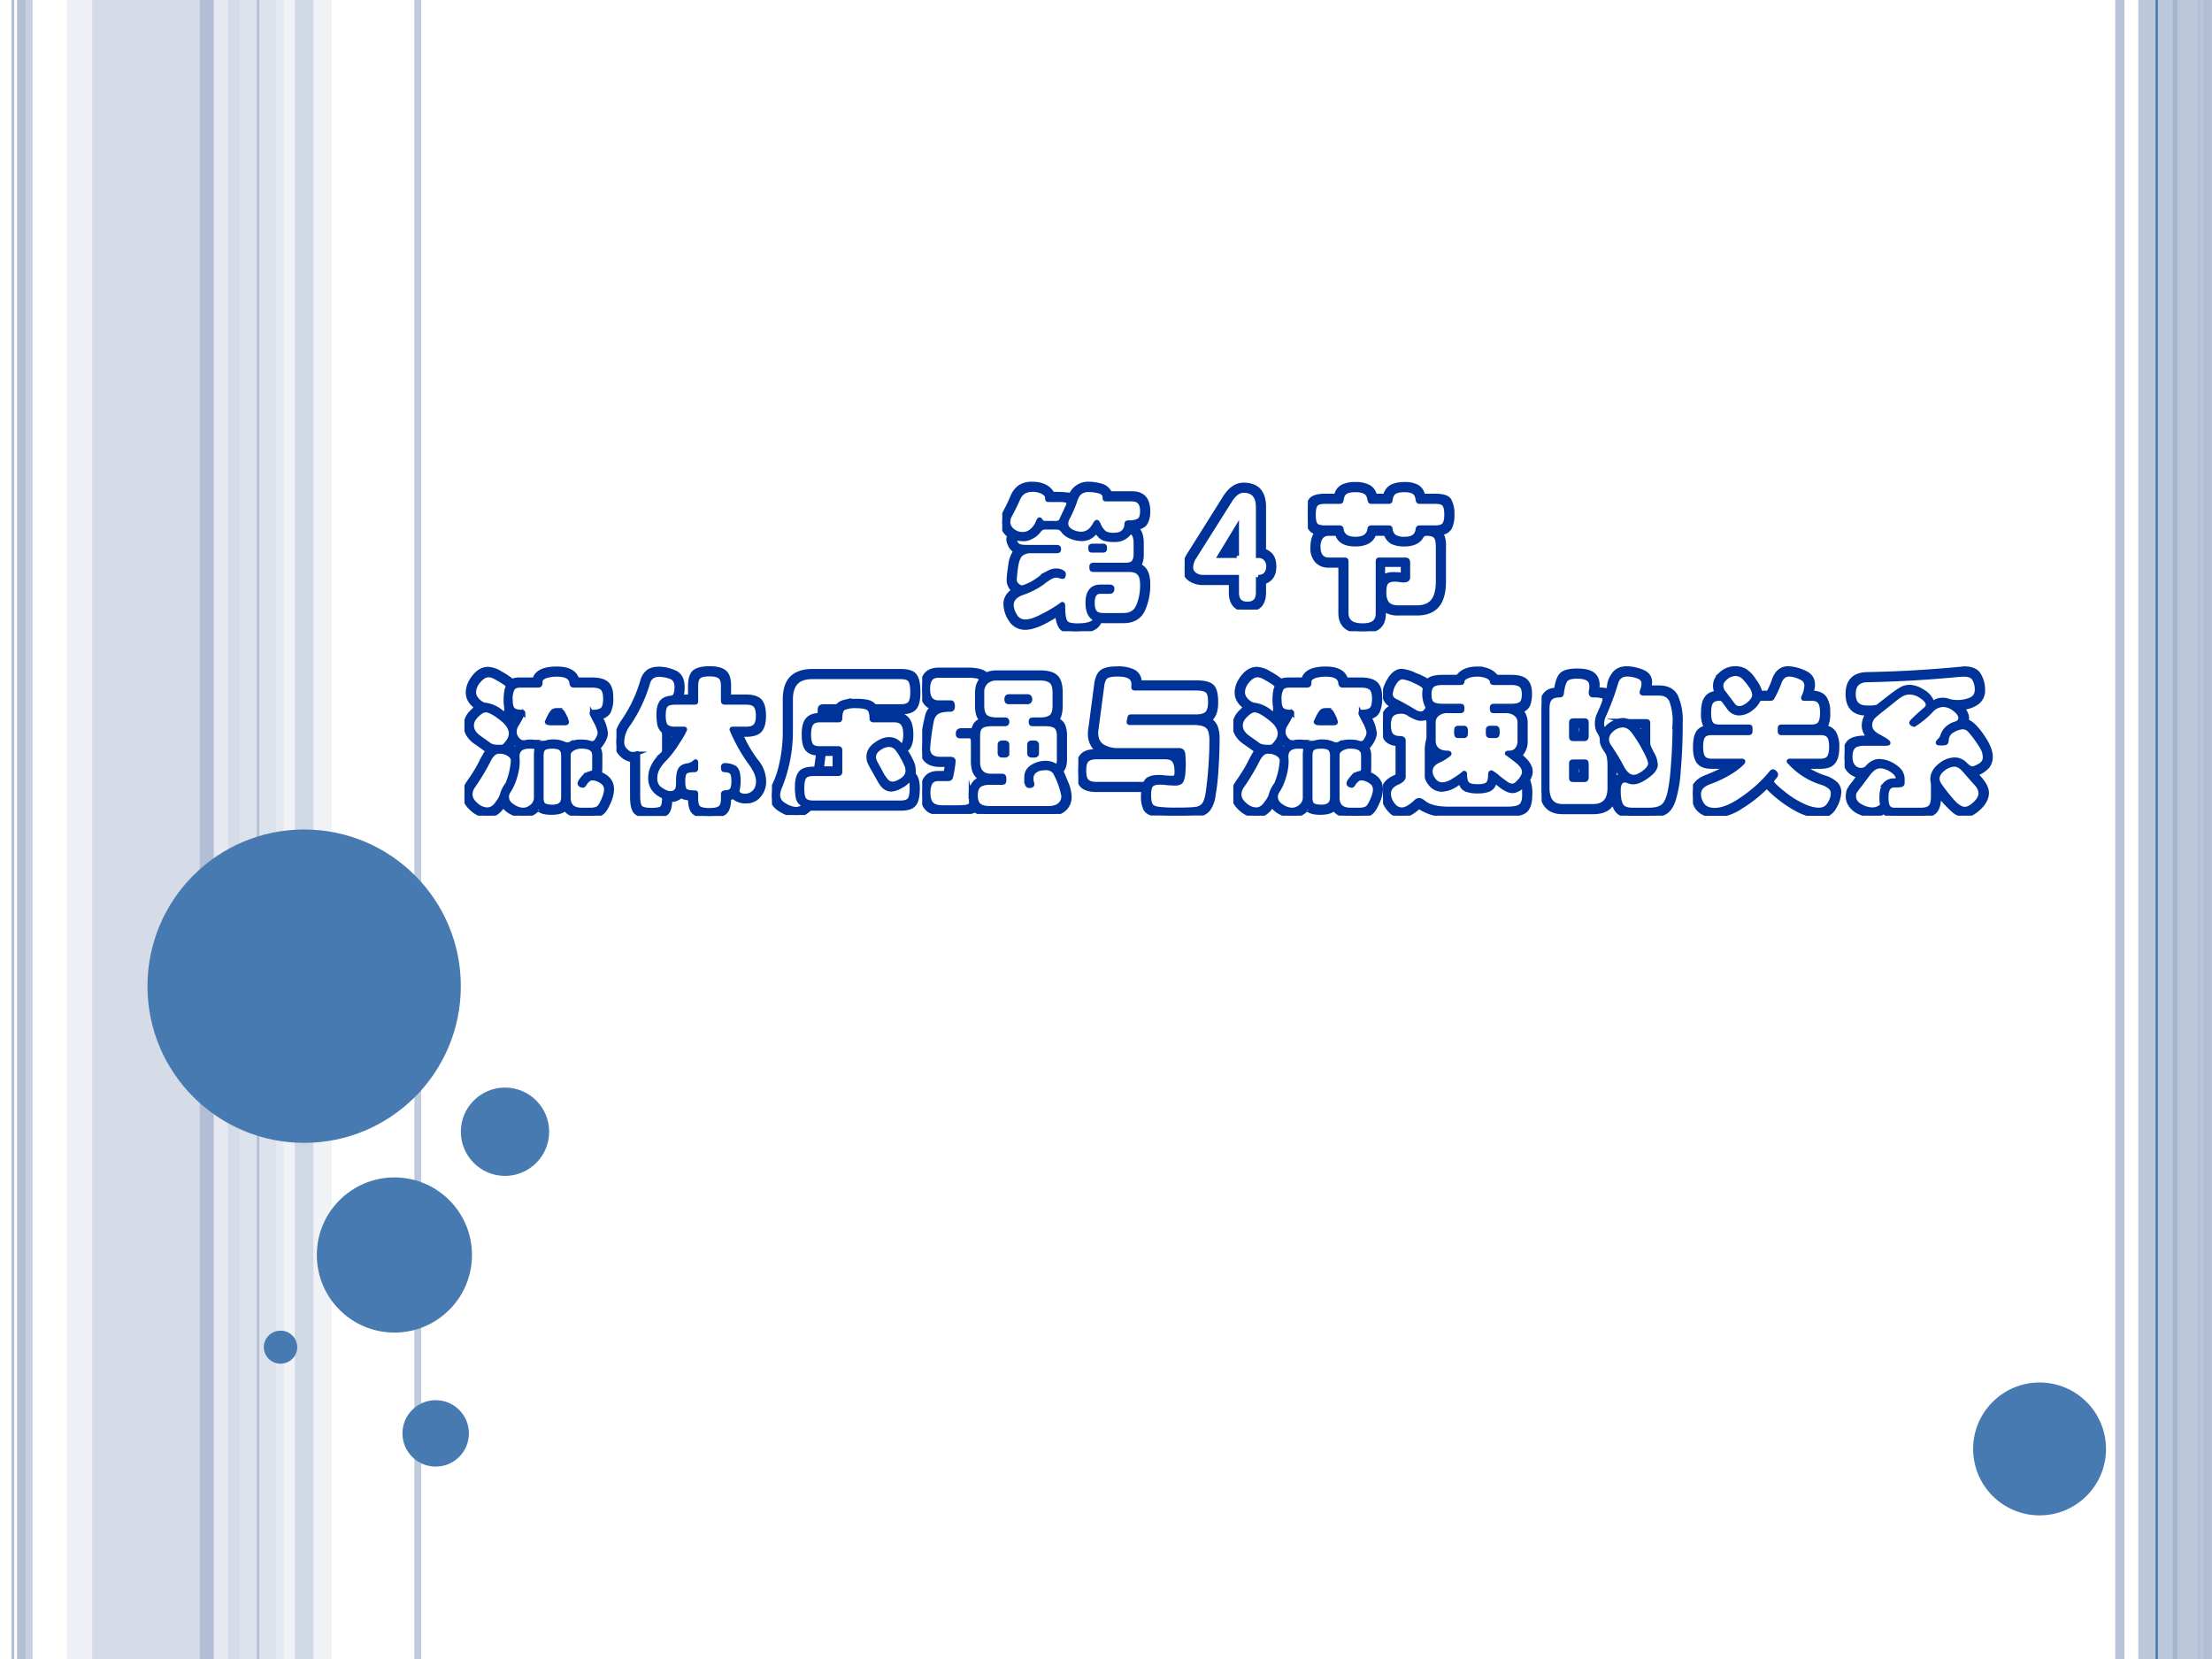 <svg xmlns="http://www.w3.org/2000/svg" xmlns:xlink="http://www.w3.org/1999/xlink" width="960" height="720" viewBox="0 0 720 540"><rect x="0" y="0" width="720" height="540" fill="#333333" stroke="none"/><g data-name="P"><clipPath id="a"><path fill-rule="evenodd" d="M0 540h720V0H0Z"/></clipPath><g clip-path="url(#a)"><path fill="#fff" fill-rule="evenodd" d="M0 540h720V0H0Z"/></g></g><g data-name="P"><clipPath id="b"><path fill-rule="evenodd" d="M0 540h720V0H0Z"/></clipPath><g clip-path="url(#b)"><path fill="none" stroke="#b1bed5" stroke-linejoin="round" stroke-opacity=".929" stroke-width="3" d="M690 0v540"/></g></g><g data-name="P"><clipPath id="c"><path fill-rule="evenodd" d="M0 540h720V0H0Z"/></clipPath><g clip-path="url(#c)"><path fill="#b1bed5" d="M8.25 0v540h-2.7V0Zm-3.6 0v540h-.9V0Z"/></g></g><g data-name="P"><clipPath id="d"><path fill-rule="evenodd" d="M0 540h720V0H0Z"/></clipPath><g clip-path="url(#d)"><path fill="none" stroke="#477ab1" stroke-linejoin="round" stroke-width="1.5" d="M708 0v540"/></g></g><g data-name="P"><clipPath id="e"><path fill-rule="evenodd" d="M0 540h720V0H0Z"/></clipPath><g clip-path="url(#e)"><path fill="#b1bed5" fill-opacity=".871" fill-rule="evenodd" d="M696 540h24V0h-24Z"/></g></g><g data-name="P"><clipPath id="f"><path fill-rule="evenodd" d="M0 540h720V0H0Z"/></clipPath><g clip-path="url(#f)"><path fill="none" stroke="#477ab1" stroke-linejoin="round" stroke-width=".75" d="M702 0v540"/></g></g><path fill="#477ab1" fill-rule="evenodd" d="M642.25 471.625c0-11.943 9.68-21.625 21.63-21.625 11.94 0 21.62 9.682 21.62 21.625s-9.68 21.625-21.62 21.625c-11.95 0-21.63-9.682-21.63-21.625Z" data-name="P"/><g data-name="P"><clipPath id="g"><path fill-rule="evenodd" d="M0 540h720V0H0Z"/></clipPath><g clip-path="url(#g)"><path fill="#b1bed5" fill-opacity=".541" fill-rule="evenodd" d="M30 540h48V0H30Z"/></g></g><g data-name="P"><clipPath id="h"><path fill-rule="evenodd" d="M0 540h720V0H0Z"/></clipPath><g clip-path="url(#h)"><path fill="#cfd7e4" fill-opacity=".361" fill-rule="evenodd" d="M21.75 540H30V0h-8.25Z"/></g></g><g data-name="P"><clipPath id="i"><path fill-rule="evenodd" d="M0 540h720V0H0Z"/></clipPath><g clip-path="url(#i)"><path fill="#cfd7e4" fill-opacity=".702" fill-rule="evenodd" d="M78 540h14.375V0H78Z"/></g></g><g data-name="P"><clipPath id="j"><path fill-rule="evenodd" d="M0 540h720V0H0Z"/></clipPath><g clip-path="url(#j)"><path fill="#e9ecf2" fill-opacity=".71" fill-rule="evenodd" d="M89.875 540H108V0H89.875Z"/></g></g><g data-name="P"><clipPath id="k"><path fill-rule="evenodd" d="M0 540h720V0H0Z"/></clipPath><g clip-path="url(#k)"><path fill="none" stroke="#b1bed5" stroke-linejoin="round" stroke-opacity=".729" stroke-width="4.5" d="M8.375 0v540"/></g></g><g data-name="P"><clipPath id="l"><path fill-rule="evenodd" d="M0 540h720V0H0Z"/></clipPath><g clip-path="url(#l)"><path fill="none" stroke="#e9ecf2" stroke-linejoin="round" stroke-opacity=".831" stroke-width="4.5" d="M72 0v540"/></g></g><g data-name="P"><clipPath id="m"><path fill-rule="evenodd" d="M0 540h720V0H0Z"/></clipPath><g clip-path="url(#m)"><path fill="none" stroke="#b1bed5" stroke-linejoin="round" stroke-width="4.5" d="M67.25 0v540"/></g></g><g data-name="P"><clipPath id="n"><path fill-rule="evenodd" d="M0 540h720V0H0Z"/></clipPath><g clip-path="url(#n)"><path fill="none" stroke="#b1bed5" stroke-linejoin="round" stroke-opacity=".82" stroke-width="2.25" d="M136 0v540"/></g></g><g data-name="P"><clipPath id="o"><path fill-rule="evenodd" d="M0 540h720V0H0Z"/></clipPath><g clip-path="url(#o)"><path fill="none" stroke="#b1bed5" stroke-linejoin="round" stroke-width=".75" d="M84 0v540"/></g></g><g data-name="P"><clipPath id="p"><path fill-rule="evenodd" d="M0 540h720V0H0Z"/></clipPath><g clip-path="url(#p)"><path fill="#b1bed5" d="M719.87 0v540h-2.7V0Zm-3.6 0v540h-.9V0Z"/></g></g><g data-name="P"><clipPath id="q"><path fill-rule="evenodd" d="M0 540h720V0H0Z"/></clipPath><g clip-path="url(#q)"><path fill="#b1bed5" fill-opacity=".51" fill-rule="evenodd" d="M96 540h6V0h-6Z"/></g></g><path fill="#477ab1" fill-rule="evenodd" d="M48 321c0-28.17 22.833-51 51-51 28.17 0 51 22.83 51 51s-22.83 51-51 51c-28.167 0-51-22.83-51-51ZM103.13 408.5c0-13.95 11.3-25.25 25.25-25.25 13.94 0 25.25 11.3 25.25 25.25s-11.31 25.25-25.25 25.25c-13.95 0-25.25-11.3-25.25-25.25ZM85.875 438.5c0-2.97 2.434-5.37 5.438-5.37 3.003 0 5.437 2.4 5.437 5.37 0 2.969-2.434 5.375-5.437 5.375-3.004 0-5.438-2.406-5.438-5.375ZM131 466.562c0-5.971 4.84-10.812 10.81-10.812 5.97 0 10.82 4.841 10.82 10.812 0 5.972-4.85 10.813-10.82 10.813-5.97 0-10.81-4.841-10.81-10.813ZM150 368.37c0-7.93 6.44-14.37 14.38-14.37 7.93 0 14.37 6.44 14.37 14.37 0 7.94-6.44 14.38-14.37 14.38-7.94 0-14.38-6.44-14.38-14.38Z" data-name="P"/><g data-name="P"><symbol id="r"><path d="M.844.896c.07 0 .104-.038.104-.114A.143.143 0 0 0 .932.706C.922.689.904.679.879.675.874.675.872.673.872.671L.876.665c.02-.016.03-.047.03-.094V.502A.149.149 0 0 0 .893.434.01.01 0 0 1 .891.428L.898.422C.931.405.948.368.948.309A.38.38 0 0 0 .913.136C.89.09.848.067.789.067H.647C.637.067.631.065.63.06.623.041.607.027.583.016a.357.357 0 0 0-.168-.01.058.058 0 0 0-.037.028.174.174 0 0 0-.018.07C.36.107.358.108.356.108L.35.106C.264.051.198.024.151.024a.107.107 0 0 0-.096.052.189.189 0 0 0-.033.101c0 .033.015.06.046.083l.005.005L.07.271A.087.087 0 0 0 .043.33c0 .02.003.052.01.095a.193.193 0 0 0 .03.09.007.007 0 0 1 .002.005c0 .002-.004.006-.013.013A.085.085 0 0 0 .05.565a.09.09 0 0 0-.009.031c0 .007.001.012.003.015a.017.017 0 0 1 .003.008c0 .003-.001.005-.004.007A.104.104 0 0 0 0 .709c0 .02.008.045.023.073a.94.94 0 0 1 .043.09.145.145 0 0 0 .051.067.14.14 0 0 0 .076.019C.255.958.298.938.322.9A.016.016 0 0 1 .336.892.692.692 0 0 0 .443.886c.003 0 .005.002.008.007a.12.12 0 0 0 .112.065c.024 0 .05-.004.076-.011A.088.088 0 0 0 .696.905C.699.899.704.896.709.896h.135m-.5-.193a.06.06 0 0 1 .028.005c.007.004.012.01.015.02l.037.079c.005.01.008.018.008.025C.432.847.415.855.38.855H.305l-.01.001C.294.857.293.862.293.869c0 .013-.009.025-.027.036a.137.137 0 0 1-.072.016C.15.921.12.901.103.863A1.375 1.375 0 0 0 .05.755.09.09 0 0 1 .038.712c0-.023.01-.043.029-.058A.103.103 0 0 1 .131.631c.023 0 .043.007.061.022a.149.149 0 0 1 .043.063c.003.007.006.01.008.01S.248.722.253.714C.258.707.268.703.284.703h.06m.333.156c-.005 0-.008 0-.009.002A.03.03 0 0 0 .667.87C.667.891.654.905.63.911A.284.284 0 0 1 .561.92.09.09 0 0 1 .507.904C.493.894.481.874.472.844A.754.754 0 0 0 .425.737a.078.078 0 0 1-.01-.036c0-.02.01-.037.032-.05A.133.133 0 0 1 .513.633c.037 0 .067.02.09.062.005.01.01.015.012.015C.618.71.621.705.626.695A.14.14 0 0 1 .665.639a.111.111 0 0 1 .06-.013c.027 0 .048.006.061.018a.07.07 0 0 1 .023.052c0 .005.001.008.003.009a.028.028 0 0 0 .012.002.13.13 0 0 1 .065.013c.015.01.022.03.022.062 0 .051-.022.077-.067.077H.677M.789.104c.047 0 .079.02.096.059a.35.35 0 0 1 .026.143c0 .033-.007.056-.02.071C.878.392.856.4.826.4H.594C.588.4.584.401.583.403a.031.031 0 0 0-.002.013c0 .006 0 .01.002.012.001.002.005.003.011.003H.8c.025 0 .042.005.053.016.01.011.016.03.016.055v.069c0 .023-.003.04-.009.053C.854.637.847.643.839.643A.024.024 0 0 1 .82.633.111.111 0 0 0 .73.595a.21.21 0 0 0-.067.008.08.08 0 0 0-.033.025C.622.638.616.644.611.644.607.644.601.64.593.632A.102.102 0 0 0 .516.601a.182.182 0 0 0-.065.013.128.128 0 0 0-.05.033.078.078 0 0 1-.024.024.057.057 0 0 1-.027.005H.284A.061.061 0 0 1 .257.672.094.094 0 0 1 .233.648.13.13 0 0 0 .189.614.106.106 0 0 0 .142.6a.263.263 0 0 0-.039.003C.09.603.083.598.083.587.083.579.088.57.098.561c.01-.01.03-.014.061-.014h.194c.006 0 .01-.001.012-.003C.367.543.368.539.368.534S.367.525.365.524C.364.523.36.522.354.522H.187A.1.1 0 0 1 .121.501C.105.487.094.458.088.415A1.107 1.107 0 0 1 .08.339C.08.321.086.307.098.298.11.288.12.284.128.284S.152.29.177.301a.416.416 0 0 1 .072.045c.023.018.043.03.058.037A.1.1 0 0 0 .35.394.075.075 0 0 0 .384.387C.394.383.399.378.399.373.399.361.397.355.393.355a.063.063 0 0 0-.018.004.085.085 0 0 1-.027.004.073.073 0 0 1-.033-.01.422.422 0 0 1-.058-.04.524.524 0 0 0-.131-.065C.082.231.06.205.06.171.06.148.068.125.083.1A.075.075 0 0 1 .15.062c.029 0 .066.012.111.036a.92.92 0 0 1 .13.078C.394.176.395.171.395.161c0-.039.003-.067.008-.084C.409.06.418.049.431.044A.21.21 0 0 1 .496.037c.031 0 .057.004.076.011.02.007.029.016.029.025 0 .006-.003.011-.01.016C.568.106.556.138.556.185c0 .07.028.104.083.104h.057C.704.289.709.288.711.286.714.285.715.281.715.275.715.264.71.258.7.258H.639C.604.258.587.234.587.185c0-.03.005-.05.016-.062C.614.11.633.104.659.104h.13M.652.555c.006 0 .01 0 .012-.002C.666.552.667.548.667.541c0-.006 0-.01-.002-.012C.664.527.66.526.653.526H.588c-.006 0-.01 0-.012.002L.574.54c0 .007 0 .01.002.012s.006.003.013.003h.063Z"/></symbol><symbol id="s"><path d="M.515.382C.56.368.582.334.582.28.582.227.56.193.515.179V.111C.515.037.48 0 .409 0S.302.037.302.111v.063H.125A.148.148 0 0 0 .033.2.082.082 0 0 0 0 .268c0 .029.01.06.031.092l.233.371c.034.053.074.08.119.08.088 0 .132-.048.132-.144V.382M.478.211c.021 0 .038.006.049.018.012.013.018.03.018.051a.071.071 0 0 1-.018.051.064.064 0 0 1-.049.019v.317c0 .071-.032.107-.095.107C.352.774.323.753.296.711L.062.34A.123.123 0 0 1 .041.276c0-.02.007-.035.022-.047A.095.095 0 0 1 .125.211h.214v-.1c0-.05.023-.074.069-.074.047 0 .07.025.07.074v.1M.339.35H.23l.109.18V.35M.307.382v.034L.287.382h.02Z"/></symbol><symbol id="t"><path d="M.83.88C.88.88.91.87.921.849A.177.177 0 0 0 .939.761.191.191 0 0 0 .925.677.068.068 0 0 0 .877.642C.871.641.868.639.868.636c0-.002 0-.004.002-.006A.168.168 0 0 0 .884.55V.326C.884.254.87.201.841.168.813.134.769.117.709.117H.59A.147.147 0 0 0 .501.14L.495.143C.494.143.493.142.493.14V.116c0-.04-.011-.07-.034-.088C.437.009.402 0 .355 0 .26 0 .213.04.213.119v.298C.213.424.21.428.204.428H.135a.1.1 0 0 0-.076.03.122.122 0 0 0-.028.085c0 .037.007.066.02.087.003.004.004.007.004.009 0 .003-.003.005-.008.007A.064.064 0 0 0 .01.682.263.263 0 0 0 0 .768c0 .04.007.069.021.086C.036.871.065.88.11.88h.067c.005 0 .008.003.01.009A.08.08 0 0 0 .226.94.18.18 0 0 0 .31.956.172.172 0 0 0 .394.939a.08.08 0 0 0 .04-.052C.434.882.438.88.444.88h.051c.006 0 .01.003.011.008a.085.085 0 0 0 .04.052c.02.01.047.016.082.016A.162.162 0 0 0 .709.94.079.079 0 0 0 .747.888C.748.883.752.88.759.88H.83m0-.206c.028 0 .047.006.057.019.01.013.015.034.015.065 0 .03-.004.052-.013.065C.881.836.861.843.83.843H.726c-.005 0-.009.003-.01.01C.713.878.706.895.692.904.679.914.658.919.627.919.597.919.575.914.561.904.548.894.54.878.537.854.537.847.534.843.527.843H.412C.407.843.404.846.403.852.4.876.392.893.378.903.364.913.341.919.31.919.279.919.256.914.242.904.229.894.221.877.218.853c0-.007-.004-.01-.01-.01H.11C.081.843.062.837.052.825.042.814.037.791.037.758S.042.703.051.691C.061.68.081.674.11.674h.098c.005 0 .009-.003.01-.01C.224.621.255.6.31.6s.086.021.092.064c0 .007.004.01.01.01h.115c.007 0 .01-.003.01-.01C.54.641.549.625.563.615A.114.114 0 0 1 .627.6C.655.6.676.605.69.615c.014.01.023.027.026.049 0 .007.004.01.01.01H.83M.847.326V.55c0 .032-.005.054-.015.066-.01.013-.03.019-.058.019C.757.635.745.629.739.617.72.583.683.566.628.566A.179.179 0 0 0 .551.58.09.09 0 0 0 .51.628C.508.633.503.635.496.635H.44C.434.635.43.632.428.627.412.587.372.566.309.566S.208.586.193.628C.191.633.187.635.182.635H.135a.06.06 0 0 1-.05-.023.106.106 0 0 1-.017-.064C.068.521.074.5.086.486A.061.061 0 0 1 .135.465h.106C.247.465.25.462.25.456V.119C.25.064.285.037.355.037c.035 0 .06.006.076.019.017.013.025.033.025.06v.34c0 .006.002.009.007.009h.166c.01 0 .015-.001.018-.004C.65.458.651.452.651.443V.349C.651.338.642.332.625.332c-.005 0-.014 0-.026.002a.19.19 0 0 1-.033.003C.541.337.523.331.512.32.502.31.496.287.496.253.496.22.503.195.518.178.533.162.557.154.59.154h.119c.047 0 .082.014.104.041.023.028.034.072.034.131M.619.369v.055C.619.43.616.433.611.433H.499C.492.433.488.43.488.424V.362c0-.006 0-.009.002-.009s.004 0 .007.002C.513.365.53.37.549.37A.414.414 0 0 0 .616.366c.002 0 .003.001.003.003Z"/></symbol><use xlink:href="#r" fill="#039" transform="matrix(50.04 0 0 -50.04 326.232 205.467)"/><use xlink:href="#s" fill="#039" transform="matrix(50.04 0 0 -50.04 385.6 198.411)"/><use xlink:href="#t" fill="#039" transform="matrix(50.04 0 0 -50.04 425.701 205.467)"/><use xlink:href="#r" fill="none" stroke="#039" stroke-miterlimit="10" stroke-width=".029" transform="matrix(50.04 0 0 -50.04 326.232 205.467)"/><use xlink:href="#s" fill="none" stroke="#039" stroke-miterlimit="10" stroke-width=".029" transform="matrix(50.04 0 0 -50.04 385.6 198.411)"/><use xlink:href="#t" fill="none" stroke="#039" stroke-miterlimit="10" stroke-width=".029" transform="matrix(50.04 0 0 -50.04 425.701 205.467)"/><symbol id="u"><path d="M-2147483500-2147483500Z"/></symbol><use xlink:href="#u" fill="#039" transform="matrix(50.04 0 0 -50.04 107460079000 -107460079000)"/><use xlink:href="#u" fill="none" stroke="#039" stroke-miterlimit="10" stroke-width=".029" transform="matrix(50.04 0 0 -50.04 107460079000 -107460079000)"/><use xlink:href="#u" fill="#039" transform="matrix(50.04 0 0 -50.04 107460079000 -107460079000)"/><use xlink:href="#u" fill="none" stroke="#039" stroke-miterlimit="10" stroke-width=".029" transform="matrix(50.04 0 0 -50.04 107460079000 -107460079000)"/><symbol id="v"><path d="M.474.042A.12.12 0 0 0 .382.001.159.159 0 0 0 .309.02a.143.143 0 0 0-.052.042.007.007 0 0 1-.005.002C.25.064.248.063.246.06.219.02.186.001.148.001a.153.153 0 0 0-.099.043C.016.073 0 .104 0 .138c0 .025.009.05.027.076.033.047.06.09.08.13A.677.677 0 0 0 .15.42c0 .002 0 .004-.002.005a2.93 2.93 0 0 1-.076.054C.03.509.009.546.009.587c0 .015.003.029.009.043.006.015.016.03.031.044l.024.024.003.006c0 .003-.002.005-.005.008C.039.737.023.767.023.8c0 .034.013.068.04.102.027.034.057.051.09.051A.163.163 0 0 0 .232.926.471.471 0 0 0 .303.88C.306.877.31.876.314.877a.146.146 0 0 0 .051.007h.081c.007 0 .011.003.013.009C.474.934.521.955.6.955.67.955.714.934.729.892.731.887.735.884.74.884h.086C.874.884.907.875.925.858.944.841.953.812.953.769A.2.2 0 0 0 .938.678.068.068 0 0 0 .89.643C.885.642.883.639.884.636a.236.236 0 0 0 .034-.1C.918.512.904.482.875.447.872.444.871.44.872.436a.09.09 0 0 0 .01-.043V.31L.881.288.879.275C.879.272.88.271.883.27.933.25.958.218.958.171A.228.228 0 0 0 .933.079C.917.042.9.02.881.012A.151.151 0 0 0 .819 0H.763C.714 0 .68.013.66.04L.654.043.65.042C.633.027.604.02.565.02.525.02.498.027.483.042a.007.007 0 0 1-.005.002c-.002 0-.003 0-.004-.002M.365.847C.338.847.321.84.312.825A.142.142 0 0 1 .299.754c0-.033.006-.055.017-.065.011-.01.03-.015.057-.015.005 0 .008-.002.008-.005A.759.759 0 0 0 .335.585a.089.089 0 0 1-.01-.042c0-.015.006-.03.018-.045C.355.483.368.476.382.476c.005 0 .01 0 .017.002A.181.181 0 0 0 .431.48.139.139 0 0 0 .468.476.137.137 0 0 1 .503.472c.014 0 .025.001.033.004a.145.145 0 0 0 .046.005.16.16 0 0 0 .065-.014.062.062 0 0 1 .024-.005c.008 0 .014.002.019.005A.146.146 0 0 0 .761.48C.781.48.797.478.807.475A.09.09 0 0 1 .831.47c.013 0 .024.008.034.025.01.017.015.031.015.043 0 .021-.016.06-.049.118a.027.027 0 0 0-.003.012c0 .004.002.006.007.006.03 0 .052.006.063.017C.91.703.916.726.916.76S.909.817.896.829C.883.841.86.847.826.847H.71C.702.847.698.852.697.861.694.899.663.918.602.918A.235.235 0 0 1 .544.912.09.09 0 0 1 .509.898C.501.892.496.886.495.881A.082.082 0 0 1 .493.86C.493.851.488.847.479.847H.365M.562.602C.545.602.537.605.537.61l.015.032c.01.02.019.031.024.036.006.005.015.007.027.007A.05.05 0 0 0 .63.679C.636.675.643.663.652.644A.138.138 0 0 0 .665.608C.665.604.661.602.653.602H.562m.047.034c.005 0 .008.001.008.003a.013.013 0 0 1-.003.008C.612.65.608.651.602.651.597.651.592.649.59.646L.587.639C.587.637.59.636.595.636h.014m-.34.12c0 .03.004.055.011.075a.033.033 0 0 1 .002.01c0 .008-.01.018-.03.03a.747.747 0 0 1-.053.031.092.092 0 0 1-.042.012C.134.914.113.901.092.876A.117.117 0 0 1 .061.804c0-.023.01-.042.028-.059C.108.728.123.72.135.72A.207.207 0 0 0 .241.672C.248.667.254.664.259.664c.01 0 .014.009.014.027 0 .005 0 .012-.002.023a.369.369 0 0 0-.002.042M.228.446c.015 0 .024.001.028.004a.146.146 0 0 1 .027.03.09.09 0 0 1 .02.054c0 .034-.022.068-.066.101C.194.669.161.686.138.686.121.686.102.675.08.653.058.632.047.61.047.587c0-.03.015-.055.046-.078L.162.46C.175.45.197.446.228.446M.31.615l.006.008.01.017c0 .003-.001.004-.004.005a.153.153 0 0 0-.008.003.016.016 0 0 1-.007.002L.301.642a.025.025 0 0 1-.004-.01l.005-.01C.306.617.309.615.31.615M.332.461a.075.075 0 0 0-.008.007L.319.473.314.467A.1.1 0 0 0 .303.451C.298.445.295.441.295.439L.3.434.312.428l.006.008.01.014a.035.035 0 0 1 .006.008c0 .001 0 .002-.002.003M.643.118v.273c0 .022-.006.037-.017.046C.615.446.596.45.57.45.545.45.527.446.516.438.506.43.5.414.5.391V.118C.5.093.505.076.516.069.526.061.546.057.572.057c.047 0 .071.02.071.061M.819.037c.018 0 .033.003.046.009C.878.052.89.07.903.1c.013.03.019.052.019.068 0 .025-.01.043-.032.056a.11.11 0 0 1-.059.02C.813.244.796.231.779.204.776.199.773.196.77.196a.038.038 0 0 0-.012.003C.753.202.75.205.75.209c0 .007.007.019.021.035a.082.082 0 0 0 .043.03c.015.003.024.007.027.012A.052.052 0 0 1 .845.31v.083C.845.431.817.45.761.45A.106.106 0 0 1 .7.433C.684.423.676.409.676.393V.117c0-.053.029-.08.087-.08h.056M.466.39a.19.19 0 0 0 .005.049C.471.443.467.446.46.447A.158.158 0 0 1 .423.45C.365.45.339.424.344.372l.001-.02A.359.359 0 0 0 .328.251.332.332 0 0 0 .287.16.066.066 0 0 1 .275.123c0-.025.012-.045.037-.061A.129.129 0 0 1 .381.037c.021 0 .04.008.058.023a.074.074 0 0 1 .027.059V.39M.147.039c.025 0 .046.012.064.037a.19.19 0 0 1 .033.056.19.19 0 0 0 .036.073.478.478 0 0 1 .036.153C.316.375.307.388.289.4a.11.11 0 0 1-.062.017A.057.057 0 0 1 .19.405.136.136 0 0 1 .157.36a1.436 1.436 0 0 0-.1-.167.097.097 0 0 1-.019-.054C.038.114.05.092.075.071A.112.112 0 0 1 .147.039Z"/></symbol><symbol id="w"><path d="M.842.775c.045 0 .076-.01.092-.029C.95.727.958.696.958.651S.949.575.932.556C.915.538.885.529.842.529H.819C.813.529.81.528.81.525A.806.806 0 0 1 .909.356a.208.208 0 0 0 .05-.131.137.137 0 0 0-.032-.091.102.102 0 0 0-.082-.038.117.117 0 0 0-.076.022C.765.121.762.123.759.123A.084.084 0 0 1 .743.12C.735.117.731.114.731.111.731.067.722.038.704.023.686.008.654 0 .606 0 .559 0 .526.007.507.022.489.037.48.066.48.111.48.114.477.115.472.116a.117.117 0 0 0-.053.015C.417.131.414.129.411.125S.402.117.392.113A.06.06 0 0 0 .365.106L.35.105C.349.104.348.101.348.096.347.056.338.029.323.018.308.007.275.001.225.001S.143.009.127.025C.111.04.103.075.103.128v.226C.103.358.102.361.1.362.099.364.095.366.088.367a.123.123 0 0 0-.059.037A.111.111 0 0 0 0 .483C0 .53.016.576.049.621A.912.912 0 0 1 .17.879a.111.111 0 0 0 .038.059c.017.012.04.018.07.018.03 0 .063-.007.098-.022C.411.92.429.888.429.838A.25.25 0 0 0 .427.802L.422.78c0-.003.004-.005.011-.005h.038C.477.775.48.778.48.784v.061c0 .045.01.076.028.091.02.015.052.023.097.023.046 0 .078-.008.097-.024.02-.016.029-.046.029-.09V.783c0-.003 0-.006.002-.007a.03.03 0 0 1 .01-.001h.099m0-.209c.029 0 .049.006.061.019.012.013.018.035.018.066 0 .032-.006.054-.017.067-.01.013-.031.02-.062.02H.704c-.007 0-.01.003-.01.01v.097c0 .03-.007.05-.02.06C.661.916.638.922.605.922.572.922.549.917.536.906.523.896.517.875.517.845V.747c0-.004 0-.007-.002-.008L.508.738H.381C.353.738.333.732.322.721.312.71.306.687.306.652S.312.594.323.583C.334.572.353.566.381.566h.058C.443.566.445.565.445.563A.486.486 0 0 0 .4.484a.69.69 0 0 0-.092-.12C.27.325.251.286.251.245c0-.033.012-.057.037-.073C.313.155.333.147.349.147s.028.004.035.011a.042.042 0 0 1 .015.023.252.252 0 0 1 .003.048c0 .03.004.054.011.069.007.015.022.025.045.029.02.002.037.01.05.022l.007.005C.516.354.517.353.517.35V.308C.517.302.514.299.508.299.475.299.455.294.446.284.437.274.433.255.433.226c0-.03.004-.049.012-.059.009-.01.03-.015.063-.015L.515.151C.516.15.517.147.517.142V.111c0-.03.006-.049.018-.059.013-.01.036-.015.07-.015.034 0 .057.005.07.016.013.01.019.03.019.058v.031c0 .006.004.01.011.01.023.001.039.007.046.018.007.01.011.03.011.057C.762.255.758.274.75.283.743.293.727.298.704.299.7.299.697.3.696.302S.694.309.694.317s.003.012.009.012A.126.126 0 0 0 .767.314C.784.304.793.276.793.229A.232.232 0 0 0 .787.17.06.06 0 0 1 .786.161C.786.153.79.146.799.14A.06.06 0 0 1 .835.13c.024 0 .044.008.061.025.017.016.026.04.026.072 0 .032-.016.07-.047.113A1.087 1.087 0 0 0 .75.562c0 .003.002.004.005.004h.087M.311.535a.033.033 0 0 1-.01.022.082.082 0 0 0-.021.039.368.368 0 0 0-.005.07c0 .031.006.055.018.072.012.017.032.026.059.029.018.002.029.01.033.023.005.014.007.03.007.047 0 .036-.013.059-.04.068a.225.225 0 0 1-.074.014C.241.919.216.902.205.868A.944.944 0 0 0 .079.599.202.202 0 0 1 .036.482C.036.459.044.439.06.424.076.409.09.402.101.402c.011 0 .02 0 .025.002a.039.039 0 0 0 .011.003C.139.407.14.405.14.401V.128C.14.089.146.065.157.054.168.044.192.038.228.038c.036 0 .059.005.068.014.01.009.015.03.015.062 0 .007-.005.013-.015.018C.246.157.221.195.221.246c0 .055.026.107.079.155a.032.032 0 0 1 .011.025v.109M.345.478c0-.006 0-.009.002-.009l.02.029.019.031c0 .002-.002.003-.005.003L.349.533C.346.533.345.531.345.527V.478Z"/></symbol><symbol id="x"><path d="M.838.935C.885.935.916.925.93.904.944.884.951.849.951.799.951.749.943.716.927.697.911.678.881.669.838.669H.694C.687.669.684.666.684.661S.689.654.698.654h.098c.039 0 .066-.01.083-.031C.896.603.905.569.905.522.905.475.895.444.874.428.871.425.869.423.869.42s0-.005.002-.008A.458.458 0 0 0 .907.347.13.13 0 0 0 .919.309.247.247 0 0 0 .921.272c0-.005.002-.01.005-.015C.94.24.947.212.947.174.947.124.94.091.925.072.91.052.882.043.839.043H.253C.25.043.243.039.233.031A.17.17 0 0 0 .201.009.087.087 0 0 0 .16 0a.213.213 0 0 0-.102.034C.019.056 0 .087 0 .127 0 .15.007.175.02.204c.02.04.035.091.047.152a.931.931 0 0 1 .018.179V.75c0 .063.014.109.043.139.03.03.074.046.134.046h.576M.208.058A.01.01 0 0 1 .21.063C.21.064.209.066.206.068a.062.062 0 0 0-.035.039.313.313 0 0 0-.007.079c0 .037.007.065.02.084C.198.29.226.3.267.3l.017.001C.287.302.289.307.29.314l.006.042A.513.513 0 0 1 .3.394C.3.399.297.401.292.402.262.404.24.414.227.433.214.452.208.482.208.524c0 .043.007.074.022.093.015.02.039.03.073.032.003 0 .006.002.007.006a.137.137 0 0 1 .002.031c0 .013.007.02.021.02h.081c.008 0 .014.003.019.008.01.01.023.017.04.021a.349.349 0 0 0 .074.006A.326.326 0 0 0 .62.735.084.084 0 0 0 .661.713C.665.708.671.706.681.706h.157c.029 0 .048.006.059.019C.908.738.914.763.914.8S.909.863.899.877C.889.891.869.898.838.898H.262C.214.898.179.886.156.861.133.837.122.8.122.75V.535A.967.967 0 0 0 .054.188.144.144 0 0 1 .039.13c0-.029.015-.051.044-.067A.157.157 0 0 1 .155.038a.08.08 0 0 1 .053.02M.839.08C.866.08.885.087.895.1.905.113.91.138.91.177S.906.235.898.235C.896.235.894.234.892.231A.177.177 0 0 0 .834.186.14.14 0 0 0 .778.167a.065.065 0 0 0-.031.007.08.08 0 0 0-.025.019.274.274 0 0 0-.027.042L.66.297a.475.475 0 0 0-.026.05.1.1 0 0 0-.005.032c0 .03.015.057.046.079.031.023.06.034.088.034.028 0 .053-.013.075-.039A.01.01 0 0 1 .845.45c.007 0 .012.006.016.019A.192.192 0 0 1 .868.53c0 .029-.006.05-.017.065C.84.61.821.617.796.617H.66C.653.617.649.62.649.627c0 .034-.007.056-.02.066C.616.703.59.709.55.709A.192.192 0 0 1 .466.696C.451.687.443.664.443.627.443.62.44.617.433.617H.31C.285.617.267.61.256.595.246.581.24.557.24.524.24.491.245.467.255.453.265.44.283.433.31.433h.122C.439.433.443.43.443.423V.279C.443.272.439.268.43.268H.267C.24.268.221.261.211.248.201.235.196.21.196.173.196.135.201.11.212.098.222.086.241.08.267.08h.572M.345.666.344.657c0-.004.003-.006.009-.006h.049C.407.651.41.653.41.656l.001.011C.411.67.409.672.404.672h-.05C.349.672.346.67.345.666M.883.289a.084.084 0 0 1-.007.034.419.419 0 0 1-.028.056.321.321 0 0 1-.033.051.069.069 0 0 1-.024.02.062.062 0 0 1-.03.007.114.114 0 0 1-.065-.024C.673.417.662.398.662.377c0-.013.005-.028.015-.045L.712.268A.227.227 0 0 1 .748.217.054.054 0 0 1 .786.203c.016 0 .036.008.06.024.025.017.037.037.037.062M.409.31v.079c0 .007-.002.01-.007.01H.345C.341.399.338.398.337.396A.158.158 0 0 1 .331.364L.324.309c0-.005.003-.007.008-.007h.069c.005 0 .008.003.008.008Z"/></symbol><symbol id="y"><path d="M.927.352C.927.322.92.299.907.284L.904.278c0-.001 0-.003.002-.005L.933.208A.25.25 0 0 0 .957.114.103.103 0 0 0 .921.03C.898.01.864 0 .82 0H.439a.213.213 0 0 0-.068.01.07.07 0 0 0-.019.01L.344.024.338.022.318.015a.477.477 0 0 0-.096-.01h-.09C.084.005.05.015.031.037.011.058.002.092.002.138c0 .085.033.127.1.127h.045c.003 0 .005.001.006.003l.005.024a.289.289 0 0 1 .004.025C.162.319.16.32.156.32H.119C.039.32 0 .356 0 .427a1.153 1.153 0 0 0 .037.224.088.088 0 0 0 .02.03l.01.009c0 .002-.001.003-.004.004C.021.709 0 .748 0 .811c0 .043.009.075.026.095.017.02.044.031.081.031h.188c.06 0 .099-.01.117-.029A.009.009 0 0 1 .416.907a.03.03 0 0 1 .007.001.165.165 0 0 0 .061.011h.283C.814.919.847.91.868.892.888.874.899.84.899.79V.704c0-.04-.007-.07-.021-.088L.876.612.88.609A.068.068 0 0 0 .916.574.168.168 0 0 0 .927.506V.352M.311.543c.009 0 .015.001.018.003a.027.027 0 0 1 .008.013c.006.02.018.035.036.044.007.003.011.006.011.009 0 .003-.002.006-.005.009C.365.636.358.665.358.706v.081c0 .03.006.055.019.074a.033.033 0 0 1 .005.015C.382.892.353.9.295.9H.107C.083.9.065.893.054.879.043.865.037.842.037.811c0-.058.023-.087.07-.087h.077C.19.724.194.722.195.719A.054.054 0 0 0 .198.696C.198.685.193.679.183.679A.227.227 0 0 1 .116.671.075.075 0 0 1 .079.646.1.1 0 0 1 .061.605 1.6 1.6 0 0 1 .037.429c0-.048.027-.072.082-.072h.063C.196.357.203.353.203.344A.772.772 0 0 0 .186.24.016.016 0 0 0 .179.23.047.047 0 0 0 .163.228H.102C.06.228.039.198.039.138.039.105.046.08.06.065.074.05.098.042.132.042h.09c.04 0 .066.002.078.007.013.004.019.013.019.026 0 .004 0 .01-.002.019a.536.536 0 0 0-.001.038c0 .017.004.034.013.051.009.017.02.03.036.037.007.004.01.007.01.01S.373.236.37.239a.098.098 0 0 0-.031.043.237.237 0 0 0-.008.068v.123c0 .022-.009.033-.027.033H.247C.237.506.233.51.233.518c0 .01.001.016.004.019.003.004.008.006.016.006h.058M.82.037c.032 0 .056.007.073.021a.073.073 0 0 1 .026.06.523.523 0 0 1-.051.145.06.06 0 0 1-.026.027.07.07 0 0 1-.037.009C.773.299.749.293.733.28A.059.059 0 0 1 .709.23C.709.22.71.213.712.206A.061.061 0 0 0 .715.193c0-.007-.007-.01-.02-.01-.006 0-.01.004-.013.012a.162.162 0 0 0-.004.043c0 .03.013.052.038.068a.16.16 0 0 0 .088.025.119.119 0 0 0 .062-.018.016.016 0 0 1 .007-.002C.884.311.89.325.89.352v.154c0 .03-.007.05-.02.062C.857.579.833.585.799.585H.722c-.006 0-.01 0-.012.002S.707.593.707.599c0 .007.001.01.003.012l.011.002h.046c.034 0 .058.007.073.02.015.013.022.037.022.071V.79c0 .035-.008.06-.023.072C.824.875.8.882.767.882H.484a.097.097 0 0 1-.07-.025A.088.088 0 0 1 .389.79V.704c0-.033.007-.057.022-.071.015-.013.04-.02.073-.02H.54C.548.613.552.608.552.599.552.589.548.585.539.585H.453C.419.585.395.579.382.568.369.558.362.537.362.506V.339c0-.03.007-.053.022-.069C.399.255.42.247.447.247H.52C.525.247.528.246.53.243S.533.234.533.225C.533.215.532.21.53.207.529.205.525.204.519.204h-.08C.406.204.383.197.368.184.354.171.347.149.347.12c0-.03.007-.05.021-.063.014-.013.038-.02.071-.02H.82M.685.764c.01 0 .016-.006.016-.018C.701.734.696.728.685.728H.564c-.006 0-.01.001-.012.004S.549.739.549.745c0 .007.001.011.003.014.002.003.006.005.012.005h.121m.06-.369C.745.385.74.381.729.381H.713c-.01 0-.016.005-.016.015V.45c0 .009.005.013.016.013h.016C.739.463.745.459.745.45V.395m-.193 0C.552.385.547.381.537.381H.521c-.01 0-.016.005-.016.015V.45c0 .009.005.013.016.013h.016C.547.463.552.459.552.45V.395Z"/></symbol><symbol id="z"><path d="M.768.864C.817.864.85.856.868.84.886.824.895.79.895.736.895.683.883.647.858.628.855.626.854.624.854.622c0-.001.001-.003.004-.004A.092.092 0 0 0 .893.574.21.21 0 0 0 .904.499C.904.442.902.376.897.303A1.47 1.47 0 0 0 .878.131a.194.194 0 0 0-.033-.09.097.097 0 0 0-.06-.034A.956.956 0 0 0 .641 0a.809.809 0 0 0-.147.009C.466.014.447.026.437.043a.182.182 0 0 0-.015.086l.001.03c0 .005-.003.008-.01.008H.121C.076.167.045.176.027.193.009.211 0 .243 0 .29s.008.08.025.098C.042.407.07.416.109.417c.013 0 .019 0 .019.002S.126.424.122.427a.133.133 0 0 0-.045.106c0 .009 0 .017.002.026l.038.288C.122.89.134.918.153.933c.019.015.052.022.099.022A.223.223 0 0 0 .357.936a.074.074 0 0 0 .04-.058.04.04 0 0 1 .004-.012A.016.016 0 0 1 .41.864h.358M.652.424A.035.035 0 0 0 .671.42C.676.417.679.411.681.401a.699.699 0 0 0 0-.133C.678.244.673.228.666.22.659.213.647.209.631.209a.61.61 0 0 0-.056.003.528.528 0 0 1-.046.003C.502.215.483.209.473.197.463.186.459.164.459.133c0-.032.004-.054.012-.066C.479.054.494.047.516.043A.881.881 0 0 1 .645.037c.064 0 .106.002.126.006.02.004.037.014.048.03.011.015.02.046.026.091a2.641 2.641 0 0 1 .022.324c0 .045-.009.076-.026.091C.824.595.794.603.75.603H.337c-.004 0-.007 0-.008.002v.008l.005.023c0 .005.004.007.01.007h.424C.8.643.823.65.837.663c.014.014.021.039.021.075 0 .037-.006.06-.019.072C.826.821.803.827.768.827h-.4C.362.827.359.829.359.832L.36.851c0 .023-.008.04-.025.051C.319.912.293.918.256.918S.194.913.18.903C.167.893.158.873.154.842L.116.554A.191.191 0 0 1 .115.535c0-.036.013-.064.038-.083A.192.192 0 0 1 .266.424h.386M.421.204C.43.204.436.208.44.217c.01.021.038.032.082.032A.34.34 0 0 0 .566.246.514.514 0 0 1 .608.244c.013 0 .021.002.025.007.005.005.007.015.007.03 0 .035-.005.06-.016.075C.614.372.594.38.563.38H.121C.091.38.069.374.056.361.043.349.037.326.037.292S.043.235.056.222C.069.21.09.204.121.204h.3Z"/></symbol><symbol id="A"><path d="M.066.711C.029.73.01.756.01.789c0 .027.011.058.033.095C.066.921.092.94.121.94A.24.24 0 0 0 .206.915.422.422 0 0 0 .287.876l.008.003c.02.015.05.022.092.022h.086c.009 0 .016.003.021.009.025.03.065.045.119.045A.182.182 0 0 0 .681.943.112.112 0 0 0 .729.91.027.027 0 0 1 .75.901h.082C.877.901.909.893.927.876.945.859.954.833.954.798A.198.198 0 0 0 .943.721.07.07 0 0 0 .907.687C.902.685.9.683.9.681S.902.675.906.67a.109.109 0 0 0 .02-.065V.486A.12.12 0 0 0 .897.401C.893.396.891.393.891.391c0-.001 0-.003.002-.004C.937.352.959.319.959.286A.089.089 0 0 0 .944.239.01.01 0 0 1 .942.233c0-.002 0-.005.002-.008A.218.218 0 0 0 .956.134c0-.047-.01-.08-.028-.098C.909.016.868.007.803.007H.427a.302.302 0 0 0-.191.051L.227.053C.187.018.152 0 .119 0S.059.016.035.048A.161.161 0 0 0 0 .143C0 .19.024.224.071.246a.16.16 0 0 1 .021.011c.003.002.004.004.004.007v.192c0 .007-.004.011-.012.012C.054.471.032.483.019.502A.15.15 0 0 0 0 .584c0 .035.004.062.013.081.01.019.024.032.044.039a.106.106 0 0 1 .007.003L.067.71.066.711m.766.002c.033 0 .055.005.067.016C.911.74.917.76.917.788c0 .028-.006.048-.019.059C.886.858.864.864.832.864H.72C.713.864.709.866.709.871.709.884.7.895.682.904a.152.152 0 0 1-.07.014.152.152 0 0 1-.07-.014C.524.895.515.884.515.871.515.866.512.864.505.864H.387C.355.864.333.858.32.847.307.836.301.816.301.788.301.76.307.74.319.729.332.719.354.713.387.713h.118C.509.713.512.712.513.71.514.709.515.704.515.697c0-.007 0-.011-.002-.013C.512.682.509.681.505.681H.421A.102.102 0 0 1 .353.66.067.067 0 0 1 .328.605V.486c0-.024.008-.043.024-.057C.368.415.391.408.421.408c.007 0 .01-.002.01-.005S.423.394.408.384a.26.26 0 0 0-.04-.023C.328.344.308.32.308.287.308.268.316.249.331.23A.068.068 0 0 1 .385.202a.14.14 0 0 1 .073.026.484.484 0 0 1 .07.049C.531.277.532.274.532.269c0-.03.005-.05.016-.062C.559.196.581.19.614.19S.669.195.68.205c.012.01.018.032.018.063C.698.276.7.28.705.28A.289.289 0 0 0 .752.245 1.09 1.09 0 0 1 .81.202.069.069 0 0 1 .843.194c.013 0 .028.01.047.032s.028.042.028.059C.918.31.899.336.862.364a3.35 3.35 0 0 1-.055.041c0 .002.004.003.012.003.022 0 .039.007.051.021a.082.082 0 0 1 .019.057v.119A.067.067 0 0 1 .864.66a.102.102 0 0 1-.068.021H.721c-.005 0-.009 0-.01.002C.71.685.709.689.709.696c0 .007 0 .012.002.014s.005.003.01.003h.111M.73.57C.736.57.74.569.741.566.743.563.744.556.744.544.744.533.743.526.741.523.74.52.736.519.73.519H.695C.69.519.687.52.685.523a.074.074 0 0 0-.002.022c0 .011 0 .018.002.021C.687.569.691.57.697.57H.73m-.206 0C.53.57.534.569.535.566.537.563.538.556.538.544.538.533.537.526.535.523.534.52.53.519.524.519H.489C.484.519.481.52.479.523a.074.074 0 0 0-.002.022c0 .011 0 .018.002.021C.481.569.485.57.491.57h.033M.245.663c.014 0 .025.005.033.016.009.01.013.019.013.024 0 .005-.002.01-.006.015a.182.182 0 0 0-.014.095.055.055 0 0 1 .002.011c0 .015-.02.031-.062.049a.266.266 0 0 1-.083.028C.107.901.088.887.072.86A.15.15 0 0 1 .049.79C.049.77.06.755.083.744.112.73.153.707.205.676a.08.08 0 0 1 .04-.013m.064.001.01.008c.005.006.008.01.008.012 0 .003-.001.004-.004.004C.321.688.318.684.313.676.309.668.308.664.309.664m.494-.62c.05 0 .083.007.096.022.013.014.02.035.02.064 0 .029 0 .046-.002.053 0 .007-.002.01-.005.01S.905.19.898.185C.878.169.858.161.842.161.817.161.785.178.745.213.74.218.735.22.731.22.728.22.724.215.721.205A.064.064 0 0 0 .685.169a.186.186 0 0 0-.069-.01.205.205 0 0 0-.069.009.056.056 0 0 0-.033.027C.508.208.503.215.499.215S.489.212.481.207A.181.181 0 0 0 .384.17a.09.09 0 0 0-.07.031C.295.222.286.241.286.255v.174c0 .02.003.042.01.069a.25.25 0 0 1 .001.033v.074c0 .011-.002.02-.006.024-.004.005-.01.007-.02.005A.12.12 0 0 0 .246.631C.227.631.2.642.165.664A.084.084 0 0 1 .12.677C.09.677.069.67.056.656.043.643.037.62.037.589c0-.03.006-.053.017-.066C.066.51.085.503.112.503.126.503.133.498.133.488V.253A.027.027 0 0 0 .124.234.121.121 0 0 0 .087.212C.054.196.037.172.037.142A.12.12 0 0 1 .061.075C.078.051.098.039.123.039S.178.056.214.09C.221.097.228.1.235.1.242.1.251.096.262.087.296.058.351.044.427.044h.376M.344.388c0 .002-.003.006-.01.011C.328.405.324.408.322.408.321.408.32.403.32.392c0-.01.001-.015.003-.015a.03.03 0 0 1 .012.004c.006.003.009.005.009.007Z"/></symbol><symbol id="B"><path d="M.764.832C.817.832.853.813.873.775A.387.387 0 0 0 .903.6 3.32 3.32 0 0 0 .89.291.792.792 0 0 0 .856.097C.842.058.823.033.799.02A.215.215 0 0 0 .696 0H.594c-.04 0-.07.007-.088.02C.488.033.476.055.47.086.469.091.467.094.466.094L.459.084C.439.044.397.024.335.024H.136c-.045 0-.079.013-.102.04C.011.091 0 .13 0 .181v.514c0 .074.026.114.078.121.011.001.018.007.02.017.007.045.02.074.038.088.018.014.05.021.096.021.047 0 .08-.008.1-.023.02-.015.031-.038.031-.07L.362.828C.362.823.367.82.377.819A.246.246 0 0 0 .433.812c.003 0 .005.007.006.021.001.03.011.058.03.084.019.027.048.04.087.04A.277.277 0 0 0 .65.937C.686.924.704.901.704.868L.702.843c0-.007.003-.011.009-.011h.053M.696.037c.04 0 .069.007.088.02.02.013.034.039.045.077.01.038.02.1.026.187.007.087.011.18.011.279a.37.37 0 0 1-.022.149C.83.779.804.795.764.795H.666C.656.795.652.797.652.8c0 .004.002.012.006.023a.113.113 0 0 1 .006.036c0 .023-.013.038-.038.047a.204.204 0 0 1-.067.013C.519.919.495.901.484.864A1.723 1.723 0 0 0 .402.645a.141.141 0 0 1-.01-.044c0-.01.001-.02.004-.029C.399.563.402.559.407.559c.005 0 .012.005.021.015.01.01.023.02.042.03.019.01.038.016.058.016.01 0 .018-.001.025-.004A.13.13 0 0 1 .585.613h.09c.007 0 .012 0 .014-.002C.691.61.692.607.692.602V.478c0-.01.001-.02.004-.028A.449.449 0 0 1 .72.4.148.148 0 0 0 .741.329C.741.308.723.284.686.257.65.231.62.218.596.218c-.01 0-.02.002-.03.006A.063.063 0 0 1 .542.23C.514.23.5.208.5.163.5.118.506.085.518.066.53.046.555.037.594.037h.102M.443.181v.13a.385.385 0 0 1-.004.068.086.086 0 0 1-.012.034C.404.446.393.47.393.484A.11.11 0 0 1 .39.515a.197.197 0 0 1-.016.031.102.102 0 0 0-.013.053c0 .02.004.04.012.058l.022.049c.01.025.016.042.016.051 0 .01-.005.017-.016.02a.202.202 0 0 1-.062.006C.325.783.321.789.321.8c0 .003 0 .009.002.016A.134.134 0 0 1 .325.84c0 .023-.007.039-.022.049C.289.899.264.905.229.905.194.905.17.898.158.885.146.872.137.844.131.8.131.793.129.788.127.786S.121.783.116.783C.088.783.068.776.055.762.043.749.037.726.037.695V.181c0-.08.033-.12.099-.12h.199c.072 0 .108.04.108.12M.292.523A.045.045 0 0 0 .289.504C.288.501.283.499.274.499H.209C.202.499.197.5.195.503a.059.059 0 0 0-.002.02v.076c0 .007 0 .012.002.015.001.003.006.004.014.004h.065c.008 0 .013 0 .015-.002C.291.615.292.609.292.599V.523M.258.545v.028C.258.58.254.584.247.584H.238C.231.584.227.58.227.572V.546c0-.005 0-.009.002-.011C.23.534.233.533.238.533h.01c.005 0 .007 0 .008.002l.002.01M.292.256A.04.04 0 0 0 .289.237C.287.234.282.233.274.233H.209C.202.233.197.234.195.236a.058.058 0 0 0-.002.02v.078c0 .007 0 .012.002.014s.007.003.014.003h.065C.284.351.289.35.29.348L.292.334V.256m-.034.02v.031c0 .007-.002.01-.007.01H.238C.231.317.227.313.227.305V.277c0-.007.003-.01.01-.01h.012c.006 0 .009.003.009.009m.449.063c0 .017-.013.05-.039.097a.87.87 0 0 1-.07.111C.578.574.554.588.529.588A.11.11 0 0 1 .458.56C.435.541.424.52.424.496c0-.015.005-.03.015-.045C.474.4.502.353.523.312.545.272.57.251.599.251c.02 0 .042.01.068.03.027.02.04.04.04.058M.661.528v.043c0 .007-.003.011-.009.011H.621C.616.582.614.581.614.579L.625.564a.374.374 0 0 0 .028-.04L.659.518c.001 0 .002.003.002.01M.474.234c0-.005 0-.008.002-.008.001 0 .003.001.004.004.007.013.015.021.023.024.008.003.012.006.012.009a.124.124 0 0 1-.011.021L.485.316C.48.326.476.33.475.33L.474.324v-.09Z"/></symbol><symbol id="C"><path d="M.479.799C.486.799.491.8.493.803a.492.492 0 0 1 .033.074C.543.931.575.958.62.958A.279.279 0 0 0 .718.934C.758.918.779.892.779.855A.12.12 0 0 0 .775.822.117.117 0 0 1 .772.804C.772.801.777.8.786.799.819.796.843.785.857.764A.162.162 0 0 0 .878.672.187.187 0 0 0 .86.576L.866.573A.078.078 0 0 0 .919.536.18.18 0 0 0 .937.443C.937.4.929.369.912.349.896.329.869.32.831.32H.728C.722.32.719.32.719.318A.478.478 0 0 1 .853.249.192.192 0 0 0 .925.211.072.072 0 0 0 .95.154.205.205 0 0 0 .919.056.102.102 0 0 0 .823 0a.335.335 0 0 0-.151.045.776.776 0 0 0-.17.126C.49.183.482.189.48.189.477.189.475.188.472.185A.88.88 0 0 0 .31.058.323.323 0 0 0 .144.002a.155.155 0 0 0-.08.02.109.109 0 0 0-.049.058A.186.186 0 0 0 0 .147C0 .194.03.23.091.253a1.205 1.205 0 0 1 .135.063C.226.319.223.32.217.32H.12C.082.32.055.33.039.349.023.369.015.4.015.442c0 .043.005.073.015.092.01.02.027.032.05.037.004.001.006.003.006.004L.083.582a.175.175 0 0 0-.016.087c0 .041.006.072.019.092.013.02.033.033.061.036.005 0 .007.002.007.004a.055.055 0 0 1-.005.016.092.092 0 0 0-.004.029c0 .028.013.054.039.077a.135.135 0 0 0 .093.035.118.118 0 0 0 .06-.015.188.188 0 0 0 .06-.063.22.22 0 0 0 .036-.064C.434.806.436.801.438.8A.046.046 0 0 1 .45.799h.029M.4.787a.112.112 0 0 1-.024.059.356.356 0 0 1-.046.056.077.077 0 0 1-.055.021.095.095 0 0 1-.063-.026C.192.88.183.864.183.847A.07.07 0 0 1 .199.802L.261.72A.049.049 0 0 1 .303.699c.018 0 .039.01.062.029C.388.748.4.767.4.787M.317.357C.323.357.326.356.326.353.326.346.306.328.268.3A.743.743 0 0 0 .104.218C.06.201.038.176.038.141.038.116.046.092.062.07.078.048.105.037.142.037c.053 0 .117.027.19.08a.866.866 0 0 1 .179.165C.514.286.517.288.52.288.523.288.526.286.531.282.536.278.539.273.539.268.539.263.536.258.53.252.518.238.512.228.512.222.512.211.538.185.59.144A.586.586 0 0 1 .725.061.255.255 0 0 1 .817.038c.033 0 .056.013.071.039a.133.133 0 0 1 .023.066.054.054 0 0 1-.019.044.155.155 0 0 1-.059.03.467.467 0 0 0-.209.137c0 .002.002.003.007.003h.2c.025 0 .042.007.053.02C.894.391.9.415.9.448.9.482.895.506.884.519c-.01.013-.028.02-.053.02H.574C.569.539.566.542.566.547v.025c0 .005.003.007.008.007h.2c.024 0 .041.007.051.02.01.013.016.037.016.07 0 .034-.005.058-.016.072C.815.755.798.762.774.762H.722C.718.762.717.764.718.769a.205.205 0 0 1 .021.076c0 .027-.014.046-.043.057A.184.184 0 0 1 .628.92C.596.92.574.902.561.865a.632.632 0 0 0-.047-.1C.511.763.507.762.502.762H.45C.437.762.428.759.425.753A.144.144 0 0 0 .378.697.125.125 0 0 0 .3.667C.273.667.25.68.232.706a.922.922 0 0 1-.035.047C.192.759.184.762.171.762.147.762.13.755.119.741.109.728.104.704.104.669c0-.034.005-.058.015-.071C.129.585.146.579.171.579h.193c.004 0 .006 0 .007-.002C.372.577.373.574.373.57V.548C.373.542.37.539.363.539H.12C.095.539.078.532.067.519.057.506.052.482.052.448c0-.033.005-.057.016-.071.01-.013.028-.02.052-.02h.197Z"/></symbol><symbol id="D"><path d="M.152.506c.006 0 .009 0 .009.002 0 .001 0 .003-.002.004a.103.103 0 0 0-.033.072c0 .026.008.05.023.072l.003.006c0 .002-.003.003-.008.003-.082 0-.123.042-.123.126 0 .085.043.127.129.128a7.674 7.674 0 0 1 .627.037C.826.956.858.942.874.913A.182.182 0 0 0 .899.818.096.096 0 0 0 .863.737.176.176 0 0 0 .769.703C.767.703.766.702.766.7c0-.001 0-.003.002-.005C.786.674.795.653.795.634L.793.616c0-.002.001-.003.004-.004.027-.01.059-.04.096-.094C.93.465.949.42.949.384A.102.102 0 0 0 .93.322.168.168 0 0 0 .859.274C.856.273.855.271.855.269s0-.004.002-.005C.902.219.924.181.924.148S.907.082.874.051.811.004.784.004a.117.117 0 0 0-.077.032.729.729 0 0 0-.092.099C.614.135.613.131.613.124.613.078.604.046.587.028.57.009.539 0 .493 0H.325C.296 0 .275.007.26.022.257.025.254.026.252.024A.118.118 0 0 0 .184.002a.215.215 0 0 0-.078.017.137.137 0 0 0-.064.047.098.098 0 0 0-.02.055c0 .017.002.031.006.042.005.01.014.025.029.044a.63.63 0 0 1 .036.05C.093.259.092.26.089.261a.109.109 0 0 0-.067.043A.13.13 0 0 0 0 .378c0 .044.009.076.027.097.018.02.053.031.105.031h.02M.861.82a.135.135 0 0 1-.017.068C.833.908.81.918.775.918L.749.917A7.73 7.73 0 0 0 .151.882C.089.882.058.851.058.791S.087.702.144.702a.24.24 0 0 1 .07.005l.069.054c.041.032.07.052.086.061.017.01.036.014.057.014A.163.163 0 0 0 .504.809a.134.134 0 0 0 .06-.061C.567.738.571.734.575.734c.004 0 .007.001.01.003.015.01.031.015.05.015A.107.107 0 0 0 .68.744a.224.224 0 0 1 .142.011C.848.767.861.789.861.82M.576.184c0 .016 0 .027-.002.034a.105.105 0 0 0-.002.018C.572.27.588.3.62.325a.15.15 0 0 0 .094.039c.027 0 .05-.01.069-.029.02-.02.035-.029.046-.029.011 0 .028.006.05.019.023.013.034.031.034.054a.128.128 0 0 1-.019.066.741.741 0 0 1-.08.11.064.064 0 0 1-.046.021.144.144 0 0 1-.064-.021C.678.542.664.519.662.486.662.479.659.475.655.473A.102.102 0 0 0 .628.471C.614.471.607.472.607.474c0 .003.004.008.013.017a.07.07 0 0 1 .017.028.105.105 0 0 0 .028.046.13.13 0 0 0 .055.032c.023.007.034.02.034.038 0 .019-.013.038-.038.057A.122.122 0 0 1 .64.721.107.107 0 0 1 .565.686.572.572 0 0 0 .452.592a.025.025 0 0 0-.01.004C.437.599.435.602.435.604c0 .005.03.035.092.088.01.009.015.018.015.029 0 .018-.014.036-.041.054a.14.14 0 0 1-.079.027.104.104 0 0 1-.038-.007.25.25 0 0 1-.053-.034L.247.694A1.015 1.015 0 0 1 .188.645.084.084 0 0 1 .165.588c0-.028.017-.051.051-.07A.534.534 0 0 0 .275.483C.281.478.284.475.284.472.284.47.278.469.265.469H.132C.095.469.069.462.056.447.043.432.037.411.037.383c0-.028.007-.05.021-.065A.064.064 0 0 1 .105.296c.018 0 .032.005.042.016.024.028.05.042.08.042A.18.18 0 0 0 .324.32C.359.298.376.27.376.237V.211C.376.206.373.202.366.2A.23.23 0 0 0 .327.198C.307.198.293.192.284.179.275.166.271.146.271.117c0-.029.004-.049.012-.061C.292.043.306.037.325.037h.168c.031 0 .053.006.065.019.012.013.018.035.018.067v.061M.885.146c0 .022-.011.045-.034.068L.783.291C.76.319.737.333.714.333A.125.125 0 0 1 .641.304C.616.285.603.264.603.238c0-.01.004-.02.011-.034a1.13 1.13 0 0 1 .095-.12.174.174 0 0 1 .039-.031.067.067 0 0 1 .034-.01c.02 0 .043.012.067.035.024.023.036.045.036.068M.341.225c.004 0 .006.005.006.014C.347.261.333.28.305.297a.145.145 0 0 1-.068.025.083.083 0 0 1-.044-.011A.167.167 0 0 1 .152.27L.1.201A.43.43 0 0 1 .065.153.058.058 0 0 1 .06.127C.06.1.074.078.101.063a.162.162 0 0 1 .08-.024c.015 0 .028.003.041.01.013.007.02.012.021.016a.04.04 0 0 1 0 .018.224.224 0 0 0-.002.033c0 .043.008.073.023.088a.074.074 0 0 0 .055.024c.005 0 .01 0 .013-.002A.06.06 0 0 1 .341.225Z"/></symbol><use xlink:href="#v" fill="#039" transform="matrix(50.064 0 0 -50.064 151.183 265.491)"/><use xlink:href="#w" fill="#039" transform="matrix(50.064 0 0 -50.064 200.646 265.591)"/><use xlink:href="#x" fill="#039" transform="matrix(50.064 0 0 -50.064 251.261 265.291)"/><use xlink:href="#y" fill="#039" transform="matrix(50.064 0 0 -50.064 300.174 264.94)"/><use xlink:href="#z" fill="#039" transform="matrix(50.064 0 0 -50.064 350.988 265.441)"/><use xlink:href="#v" fill="#039" transform="matrix(50.064 0 0 -50.064 401.453 265.491)"/><use xlink:href="#A" fill="#039" transform="matrix(50.064 0 0 -50.064 450.165 265.491)"/><use xlink:href="#B" fill="#039" transform="matrix(50.064 0 0 -50.064 501.781 265.491)"/><use xlink:href="#C" fill="#039" transform="matrix(50.064 0 0 -50.064 551.044 265.541)"/><use xlink:href="#D" fill="#039" transform="matrix(50.064 0 0 -50.064 600.407 265.491)"/><use xlink:href="#v" fill="none" stroke="#039" stroke-miterlimit="10" stroke-width=".029" transform="matrix(50.064 0 0 -50.064 151.183 265.491)"/><use xlink:href="#w" fill="none" stroke="#039" stroke-miterlimit="10" stroke-width=".029" transform="matrix(50.064 0 0 -50.064 200.646 265.591)"/><use xlink:href="#x" fill="none" stroke="#039" stroke-miterlimit="10" stroke-width=".029" transform="matrix(50.064 0 0 -50.064 251.261 265.291)"/><use xlink:href="#y" fill="none" stroke="#039" stroke-miterlimit="10" stroke-width=".029" transform="matrix(50.064 0 0 -50.064 300.174 264.94)"/><use xlink:href="#z" fill="none" stroke="#039" stroke-miterlimit="10" stroke-width=".029" transform="matrix(50.064 0 0 -50.064 350.988 265.441)"/><use xlink:href="#v" fill="none" stroke="#039" stroke-miterlimit="10" stroke-width=".029" transform="matrix(50.064 0 0 -50.064 401.453 265.491)"/><use xlink:href="#A" fill="none" stroke="#039" stroke-miterlimit="10" stroke-width=".029" transform="matrix(50.064 0 0 -50.064 450.165 265.491)"/><use xlink:href="#B" fill="none" stroke="#039" stroke-miterlimit="10" stroke-width=".029" transform="matrix(50.064 0 0 -50.064 501.781 265.491)"/><use xlink:href="#C" fill="none" stroke="#039" stroke-miterlimit="10" stroke-width=".029" transform="matrix(50.064 0 0 -50.064 551.044 265.541)"/><use xlink:href="#D" fill="none" stroke="#039" stroke-miterlimit="10" stroke-width=".029" transform="matrix(50.064 0 0 -50.064 600.407 265.491)"/><use xlink:href="#u" fill="#039" transform="matrix(50.064 0 0 -50.064 107511610000 -107511610000)"/><use xlink:href="#u" fill="none" stroke="#039" stroke-miterlimit="10" stroke-width=".029" transform="matrix(50.064 0 0 -50.064 107511610000 -107511610000)"/></g></svg>